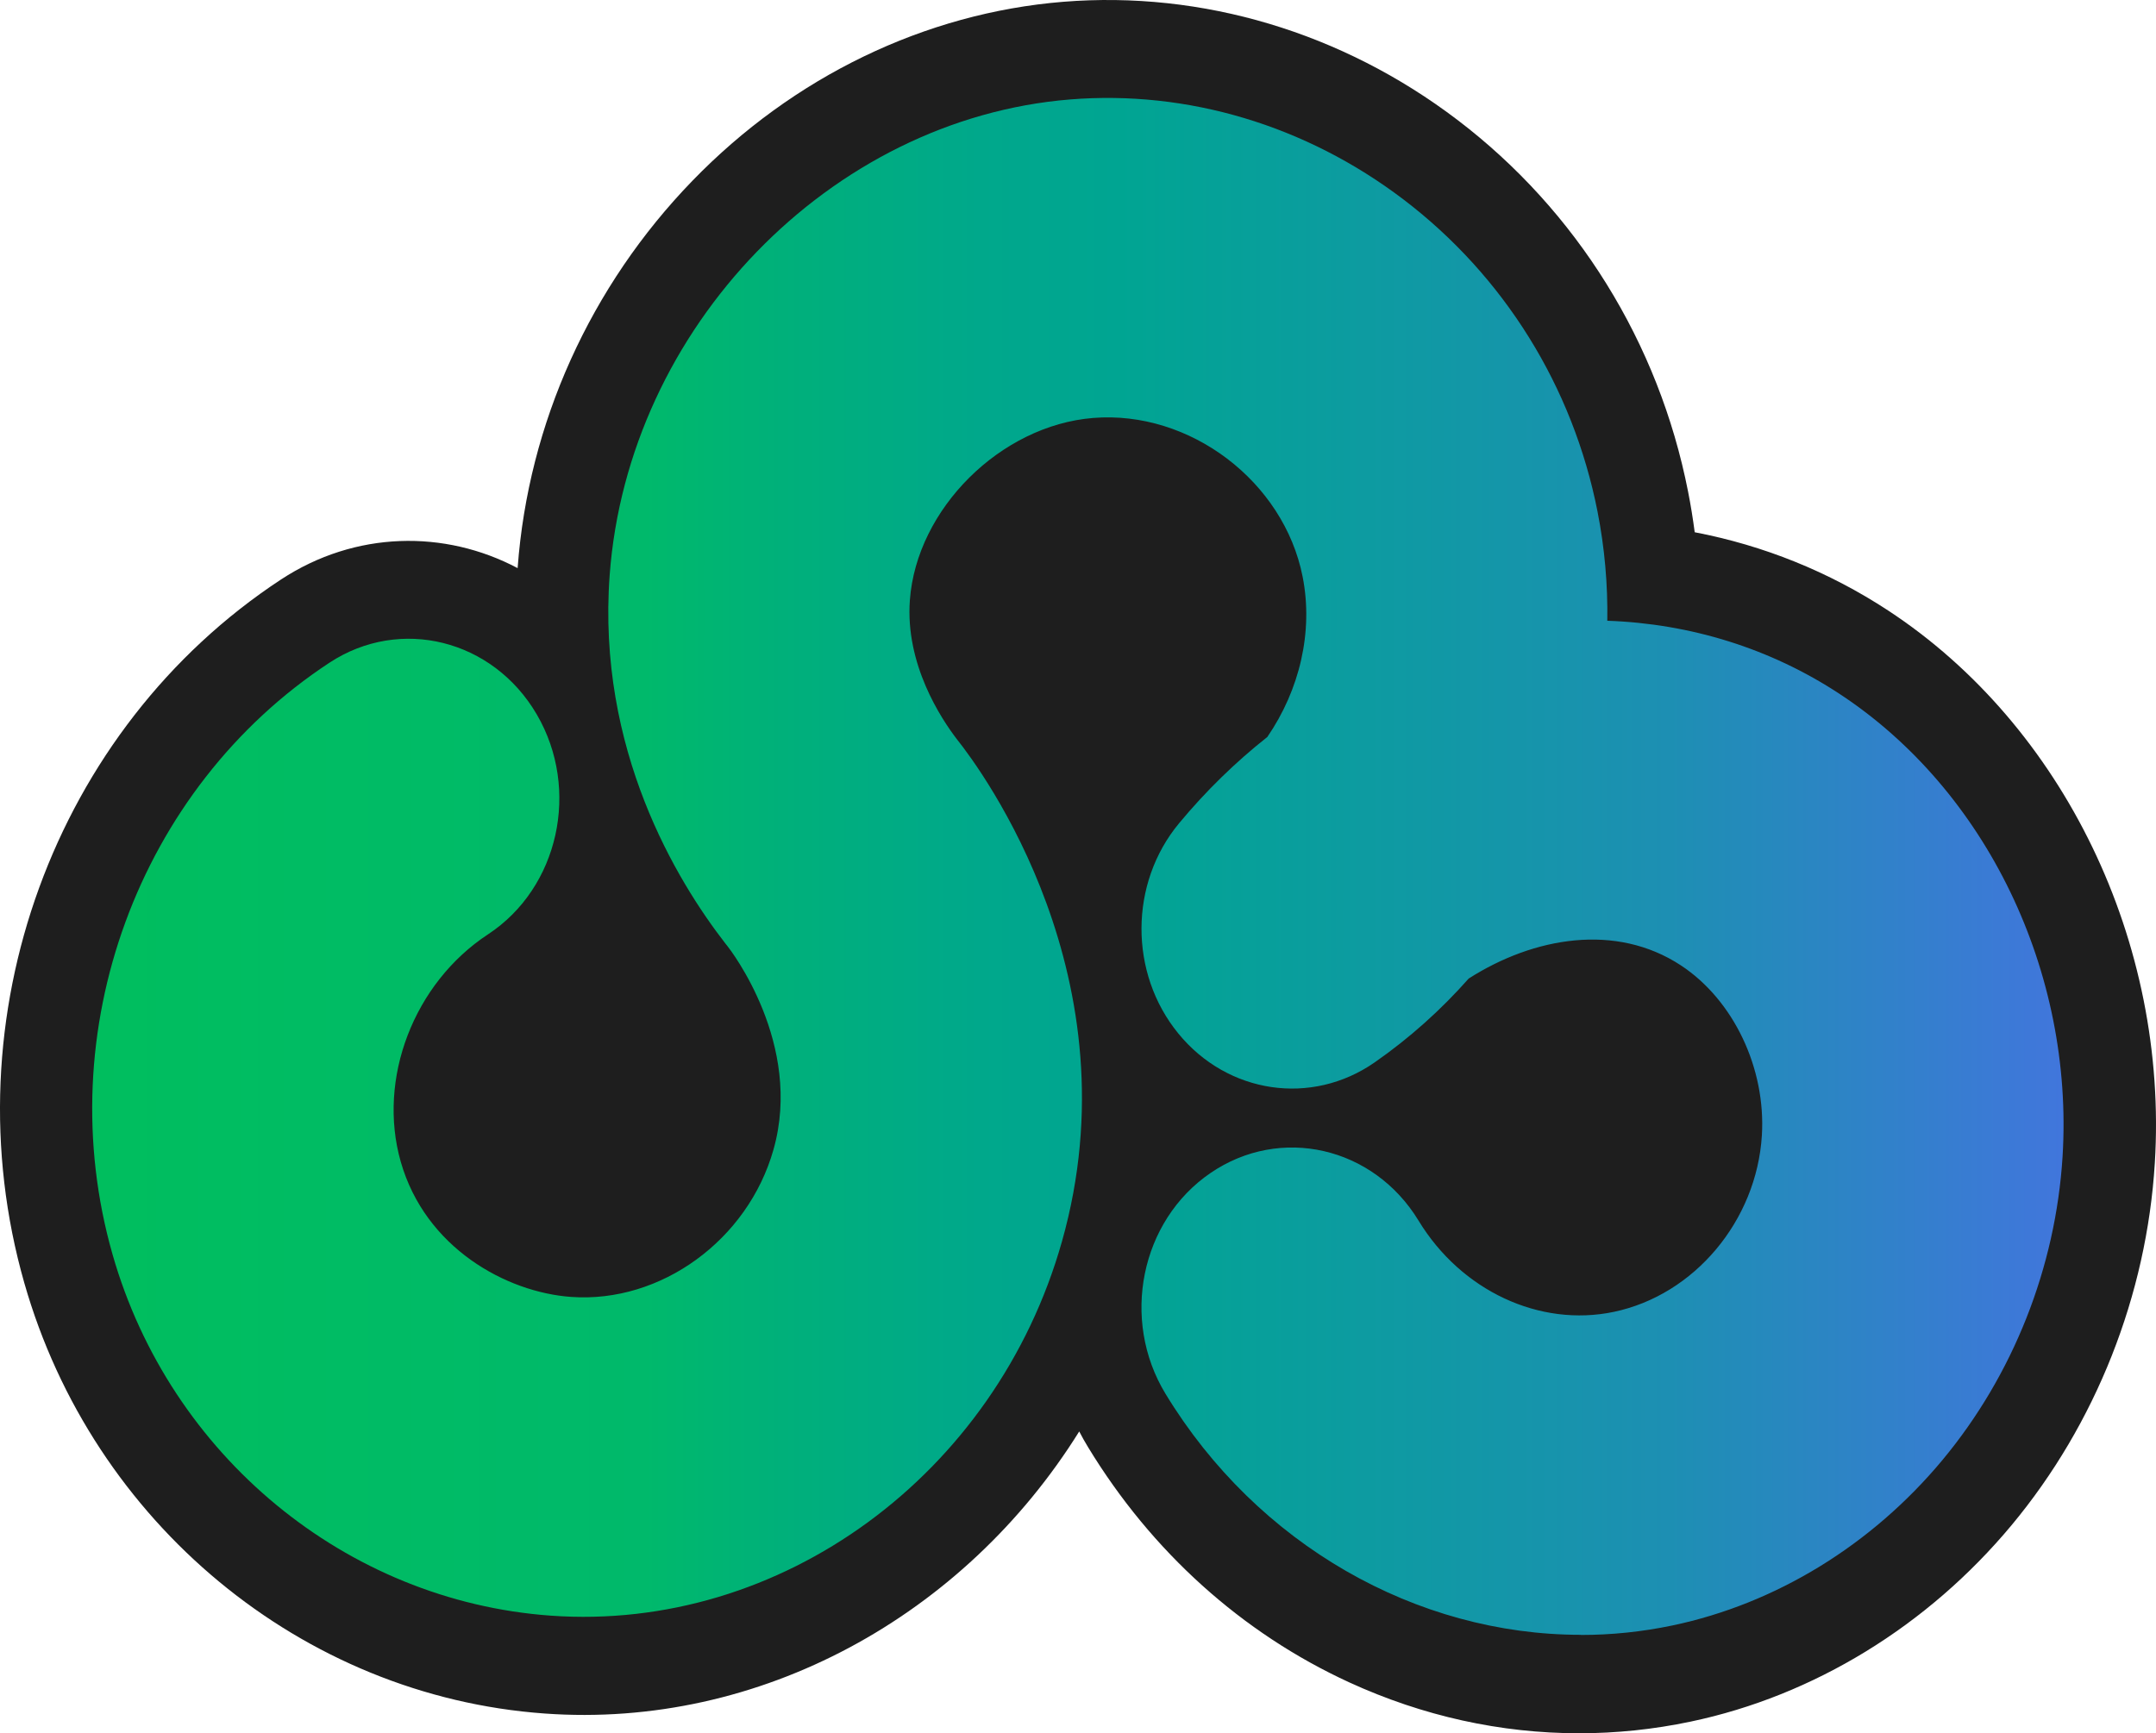 <svg width="1067" height="858" viewBox="0 0 1067 858" fill="none" xmlns="http://www.w3.org/2000/svg">
<path d="M1066.42 575.687C1062.39 641.207 1037.22 704.857 995.586 754.923C954.021 804.88 897.585 839.455 836.61 852.25C818.317 856.095 799.889 858 781.495 858C742.708 858 704.158 849.518 667.742 832.806C614.66 808.402 569.945 768.149 538.475 716.358C536.917 713.807 535.46 711.219 534.105 708.595C477.195 799.92 376.112 855.915 269.507 848.224C149.419 839.598 45.931 753.916 12.022 635.061C-25.444 503.842 26.791 360.655 139.053 286.869C175.842 262.717 220.117 262.142 256.16 281.226C256.194 281.119 256.194 281.047 256.194 280.939C261.478 209.597 292.169 141.598 342.677 89.484C392.643 37.909 457.784 6.461 526.144 0.89C595.013 -4.68 664.287 16.021 721.197 59.294C780.343 104.255 820.926 169.631 835.424 243.345C836.745 250.03 837.829 256.751 838.71 263.472C872.721 269.977 905.139 282.988 934.441 302.216C1021.33 359.253 1073.13 466.608 1066.42 575.687Z" fill="#1E1E1E"/>
<path d="M782.376 809.337C797.485 809.337 812.627 807.791 827.701 804.628C878.886 793.882 926.312 764.806 961.271 722.792C996.264 680.741 1017.37 627.37 1020.76 572.488C1026.38 481.092 983.052 391.168 910.323 343.439C876.143 320.977 836.61 308.721 795.452 307.283C795.723 289.277 794.131 271.163 790.608 253.229C778.447 191.447 744.334 136.566 694.504 98.684C646.3 62.061 587.764 44.522 529.566 49.23C410.834 58.862 310.767 162.299 301.722 284.677C295.354 371.006 334.92 436.022 359.039 467.111C359.344 467.506 359.682 467.902 359.987 468.297C361.41 470.094 397.623 516.781 382.785 569.11C370.116 613.856 327.027 645.196 282.617 641.997C250.571 639.697 210.53 617.774 198.335 575.112C186.614 534.032 204.771 486.662 241.526 462.51C276.519 439.509 287.325 390.773 265.645 353.647C243.965 316.52 198.03 305.055 163.037 328.057C68.356 390.27 24.217 510.707 55.687 620.936C84.142 720.599 171.269 792.48 272.522 799.776C386.41 807.935 492.846 730.124 525.535 614.647C562.357 484.578 485.732 381.213 473.74 366.154C465.678 355.695 447.927 328.776 450.298 297.04C453.618 251.899 495.149 210.639 540.914 206.901C588.848 202.984 635.358 238.278 644.674 285.503C650.026 312.71 643.217 341.463 627.194 364.824C611.408 377.295 596.741 391.6 583.529 407.521C558.868 437.208 558.699 481.703 583.157 511.605C607.581 541.508 649.112 547.618 680.31 525.91C697.553 513.905 713.135 499.925 726.855 484.398C759.172 463.768 799.822 456.832 831.834 477.857C857.884 494.965 874.008 528.821 871.942 562.102C869.334 604.332 838.507 641.063 798.67 649.401C761.983 657.092 723.163 638.978 702.058 604.26C679.735 567.565 633.631 556.998 599.044 580.683C564.458 604.332 554.498 653.283 576.822 689.978C622.282 764.77 701.11 809.265 782.308 809.265L782.376 809.337Z" fill="url(#paint0_linear_10_89)"/>
<defs>
<linearGradient id="paint0_linear_10_89" x1="1021.26" y1="428.906" x2="45.728" y2="428.906" gradientUnits="userSpaceOnUse">
<stop stop-color="#4176DC"/>
<stop offset="0.2" stop-color="#1D8FB3"/>
<stop offset="0.48" stop-color="#00A592"/>
<stop offset="0.55" stop-color="#00A88B"/>
<stop offset="0.65" stop-color="#00B07A"/>
<stop offset="0.72" stop-color="#00B96B"/>
<stop offset="1" stop-color="#00BE5E"/>
</linearGradient>
</defs>
</svg>
